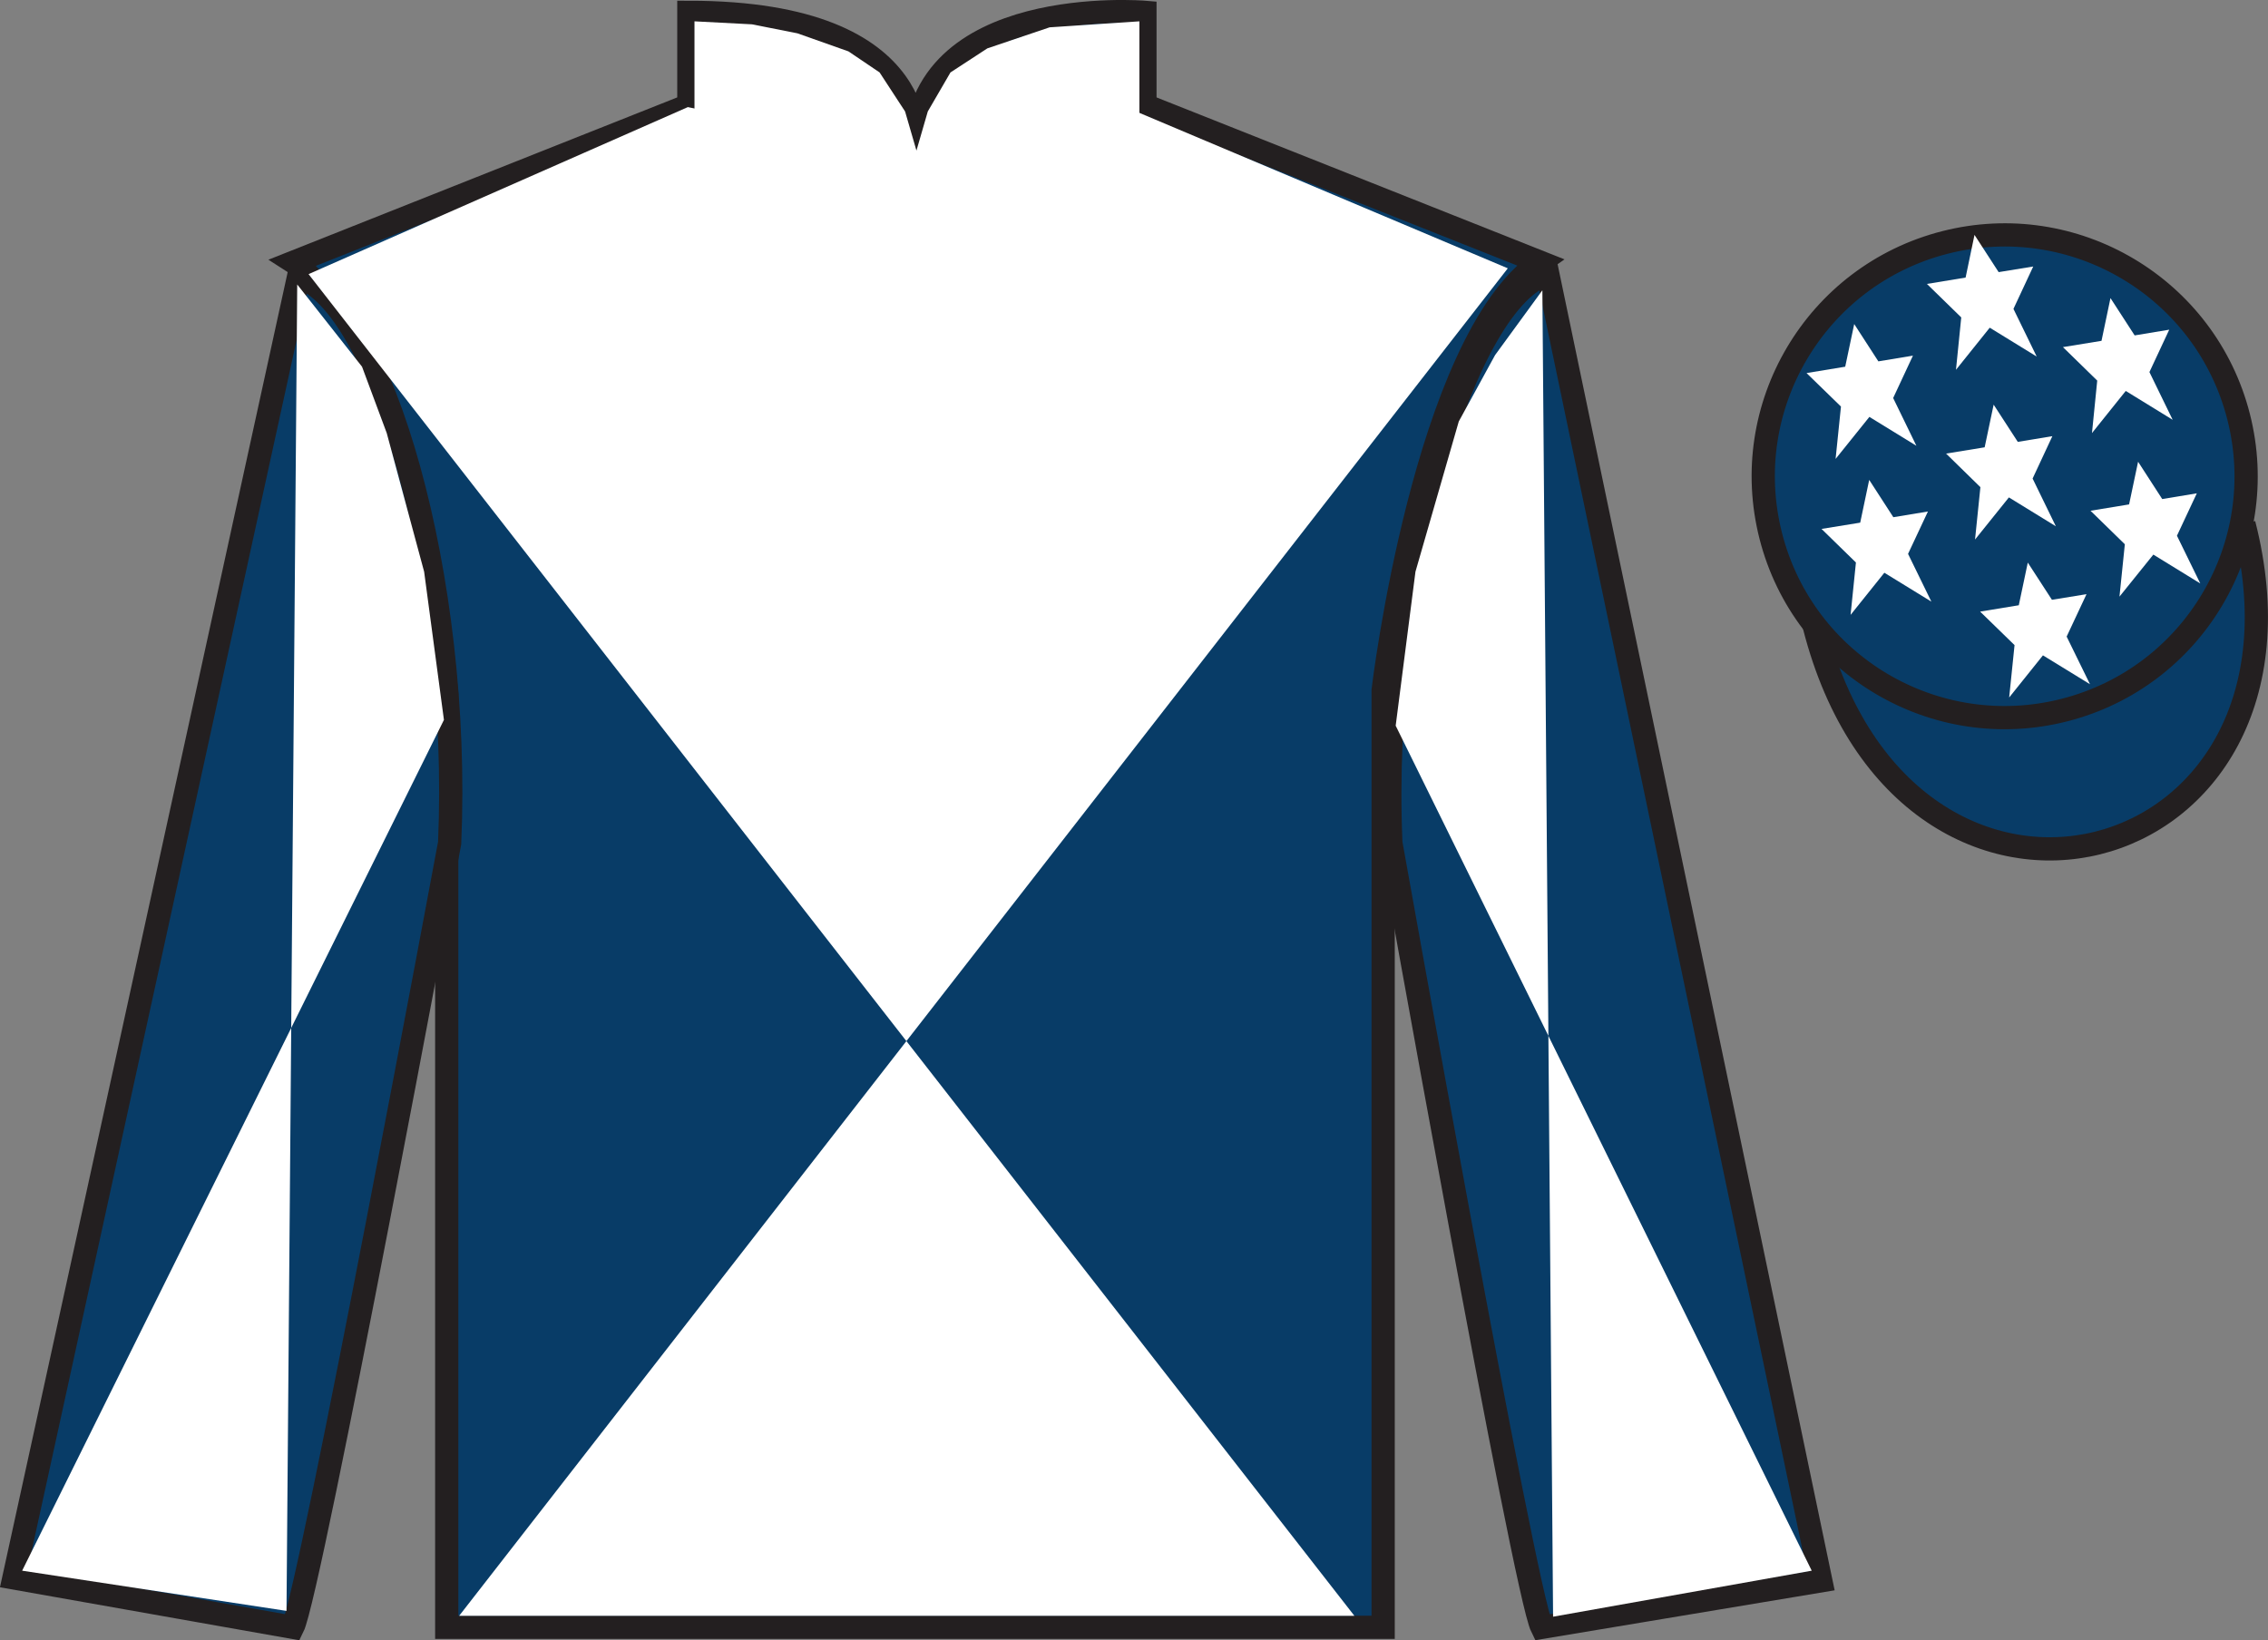 <?xml version="1.0" encoding="UTF-8"?>
<svg xmlns="http://www.w3.org/2000/svg" xmlns:xlink="http://www.w3.org/1999/xlink" width="97.59pt" height="70.59pt" viewBox="0 0 97.59 70.59" version="1.1">
<rect x="0" y="0" width="97.59" height="70.59" fill="#808080" stroke="none"/>
<defs>
<clipPath id="clip1">
  <path d="M 0 0 L 0 70.59 L 97.59 70.59 L 97.59 0 L 0 0 Z M 0 0 "/>
</clipPath>
</defs>
<g id="surface0">
<g clip-path="url(#clip1)" clip-rule="nonzero">
<path style=" stroke:none;fill-rule:nonzero;fill:rgb(3.247%,23.717%,40.444%);fill-opacity:1;" d="M 12.641 11.281 C 12.641 11.281 17.723 14.531 19.223 29.867 C 19.223 29.867 19.223 44.867 19.223 70.031 L 59.516 70.031 L 59.516 29.699 C 59.516 29.699 61.309 14.699 66.266 11.281 L 49.266 4.531 L 49.266 0.531 C 49.266 0.531 39.379 -0.301 39.379 6.531 C 39.379 6.531 40.391 0.531 29.641 0.531 L 29.641 4.531 L 12.641 11.281 "/>
<path style="fill:none;stroke-width:10;stroke-linecap:butt;stroke-linejoin:miter;stroke:rgb(13.73%,12.16%,12.549%);stroke-opacity:1;stroke-miterlimit:4;" d="M 126.406 593.087 C 126.406 593.087 177.227 560.587 192.227 407.228 C 192.227 407.228 192.227 257.228 192.227 5.588 L 595.156 5.588 L 595.156 408.908 C 595.156 408.908 613.086 558.908 662.656 593.087 L 492.656 660.587 L 492.656 700.587 C 492.656 700.587 393.789 708.908 393.789 640.587 C 393.789 640.587 403.906 700.587 296.406 700.587 L 296.406 660.587 L 126.406 593.087 Z M 126.406 593.087 " transform="matrix(0.1,0,0,-0.1,0,70.59)"/>
<path style=" stroke:none;fill-rule:nonzero;fill:rgb(3.247%,23.717%,40.444%);fill-opacity:1;" d="M 12.598 70.031 C 13.348 68.531 19.348 36.281 19.348 36.281 C 19.848 24.781 16.348 13.031 12.848 11.906 L 0.598 67.906 L 12.598 70.031 "/>
<path style="fill:none;stroke-width:10;stroke-linecap:butt;stroke-linejoin:miter;stroke:rgb(13.73%,12.16%,12.549%);stroke-opacity:1;stroke-miterlimit:4;" d="M 125.977 5.588 C 133.477 20.587 193.477 343.087 193.477 343.087 C 198.477 458.087 163.477 575.587 128.477 586.837 L 5.977 26.837 L 125.977 5.588 Z M 125.977 5.588 " transform="matrix(0.1,0,0,-0.1,0,70.59)"/>
<path style=" stroke:none;fill-rule:nonzero;fill:rgb(3.247%,23.717%,40.444%);fill-opacity:1;" d="M 78.348 68.031 L 66.598 11.781 C 63.098 12.781 59.348 24.781 59.848 36.281 C 59.848 36.281 65.598 68.531 66.348 70.031 L 78.348 68.031 "/>
<path style="fill:none;stroke-width:10;stroke-linecap:butt;stroke-linejoin:miter;stroke:rgb(13.73%,12.16%,12.549%);stroke-opacity:1;stroke-miterlimit:4;" d="M 783.477 25.587 L 665.977 588.087 C 630.977 578.087 593.477 458.087 598.477 343.087 C 598.477 343.087 655.977 20.587 663.477 5.588 L 783.477 25.587 Z M 783.477 25.587 " transform="matrix(0.1,0,0,-0.1,0,70.59)"/>
<path style=" stroke:none;fill-rule:nonzero;fill:rgb(100%,100%,100%);fill-opacity:1;" d="M 64.879 11.547 L 19.758 69.535 L 58.277 69.535 L 13.277 11.797 L 29.598 4.609 L 38.945 6.594 L 48.438 4.609 L 64.879 11.547 "/>
<path style="fill-rule:nonzero;fill:rgb(3.247%,23.717%,40.444%);fill-opacity:1;stroke-width:10;stroke-linecap:butt;stroke-linejoin:miter;stroke:rgb(13.73%,12.16%,12.549%);stroke-opacity:1;stroke-miterlimit:4;" d="M 780.664 436.486 C 820.391 280.861 1004.336 328.439 965.547 480.431 " transform="matrix(0.1,0,0,-0.1,0,70.59)"/>
<path style=" stroke:none;fill-rule:nonzero;fill:rgb(3.247%,23.717%,40.444%);fill-opacity:1;" d="M 88.828 30.559 C 94.387 29.141 97.742 23.488 96.324 17.93 C 94.906 12.371 89.25 9.016 83.691 10.434 C 78.133 11.852 74.777 17.508 76.195 23.066 C 77.613 28.621 83.27 31.977 88.828 30.559 "/>
<path style="fill:none;stroke-width:10;stroke-linecap:butt;stroke-linejoin:miter;stroke:rgb(13.73%,12.16%,12.549%);stroke-opacity:1;stroke-miterlimit:4;" d="M 888.281 400.314 C 943.867 414.494 977.422 471.017 963.242 526.603 C 949.062 582.189 892.5 615.744 836.914 601.564 C 781.328 587.384 747.773 530.822 761.953 475.236 C 776.133 419.689 832.695 386.134 888.281 400.314 Z M 888.281 400.314 " transform="matrix(0.1,0,0,-0.1,0,70.59)"/>
<path style=" stroke:none;fill-rule:nonzero;fill:rgb(100%,100%,100%);fill-opacity:1;" d="M 29.883 0.918 L 32.359 1.047 L 34.312 1.434 L 36.508 2.211 L 37.848 3.117 L 38.945 4.797 L 39.434 6.48 L 39.922 4.797 L 40.898 3.117 L 42.484 2.082 L 45.164 1.176 L 49.027 0.918 L 49.027 5.059 L 39.434 7.516 L 29.883 5.059 L 29.883 0.918 "/>
<path style=" stroke:none;fill-rule:nonzero;fill:rgb(100%,100%,100%);fill-opacity:1;" d="M 12.789 12.242 L 15.578 15.781 L 16.641 18.637 L 18.25 24.602 L 19.102 30.98 L 0.953 67.594 L 12.328 69.324 L 12.789 12.242 "/>
<path style=" stroke:none;fill-rule:nonzero;fill:rgb(100%,100%,100%);fill-opacity:1;" d="M 66.367 12.492 L 64.332 15.281 L 62.77 18.137 L 60.906 24.602 L 60.055 31.23 L 77.957 67.594 L 66.828 69.574 L 66.367 12.492 "/>
<path style=" stroke:none;fill-rule:nonzero;fill:rgb(100%,100%,100%);fill-opacity:1;" d="M 87.254 24.211 L 86.867 26.047 L 85.203 26.32 L 86.684 27.762 L 86.453 30.016 L 87.906 28.203 L 89.93 29.445 L 88.926 27.395 L 89.781 25.57 L 88.293 25.812 L 87.254 24.211 "/>
<path style=" stroke:none;fill-rule:nonzero;fill:rgb(100%,100%,100%);fill-opacity:1;" d="M 90.812 12.828 L 90.426 14.668 L 88.766 14.938 L 90.242 16.379 L 90.016 18.637 L 91.469 16.824 L 93.488 18.066 L 92.488 16.012 L 93.34 14.188 L 91.852 14.434 L 90.812 12.828 "/>
<path style=" stroke:none;fill-rule:nonzero;fill:rgb(100%,100%,100%);fill-opacity:1;" d="M 92 19.871 L 91.613 21.707 L 89.953 21.98 L 91.43 23.422 L 91.199 25.676 L 92.656 23.867 L 94.676 25.109 L 93.672 23.055 L 94.527 21.23 L 93.039 21.477 L 92 19.871 "/>
<path style=" stroke:none;fill-rule:nonzero;fill:rgb(100%,100%,100%);fill-opacity:1;" d="M 79.785 13.945 L 79.398 15.781 L 77.734 16.055 L 79.215 17.496 L 78.984 19.75 L 80.438 17.941 L 82.461 19.184 L 81.461 17.129 L 82.312 15.305 L 80.824 15.551 L 79.785 13.945 "/>
<path style=" stroke:none;fill-rule:nonzero;fill:rgb(100%,100%,100%);fill-opacity:1;" d="M 85.785 17.414 L 85.398 19.25 L 83.738 19.52 L 85.215 20.965 L 84.984 23.219 L 86.441 21.406 L 88.461 22.648 L 87.461 20.594 L 88.312 18.77 L 86.824 19.016 L 85.785 17.414 "/>
<path style=" stroke:none;fill-rule:nonzero;fill:rgb(100%,100%,100%);fill-opacity:1;" d="M 80.43 20.652 L 80.043 22.492 L 78.379 22.762 L 79.859 24.207 L 79.629 26.461 L 81.082 24.648 L 83.105 25.891 L 82.102 23.836 L 82.957 22.012 L 81.469 22.258 L 80.43 20.652 "/>
<path style=" stroke:none;fill-rule:nonzero;fill:rgb(100%,100%,100%);fill-opacity:1;" d="M 84.961 10.109 L 84.578 11.945 L 82.914 12.219 L 84.391 13.66 L 84.164 15.914 L 85.617 14.102 L 87.637 15.344 L 86.637 13.293 L 87.488 11.469 L 86 11.711 L 84.961 10.109 "/>
</g>
</g>
</svg>
